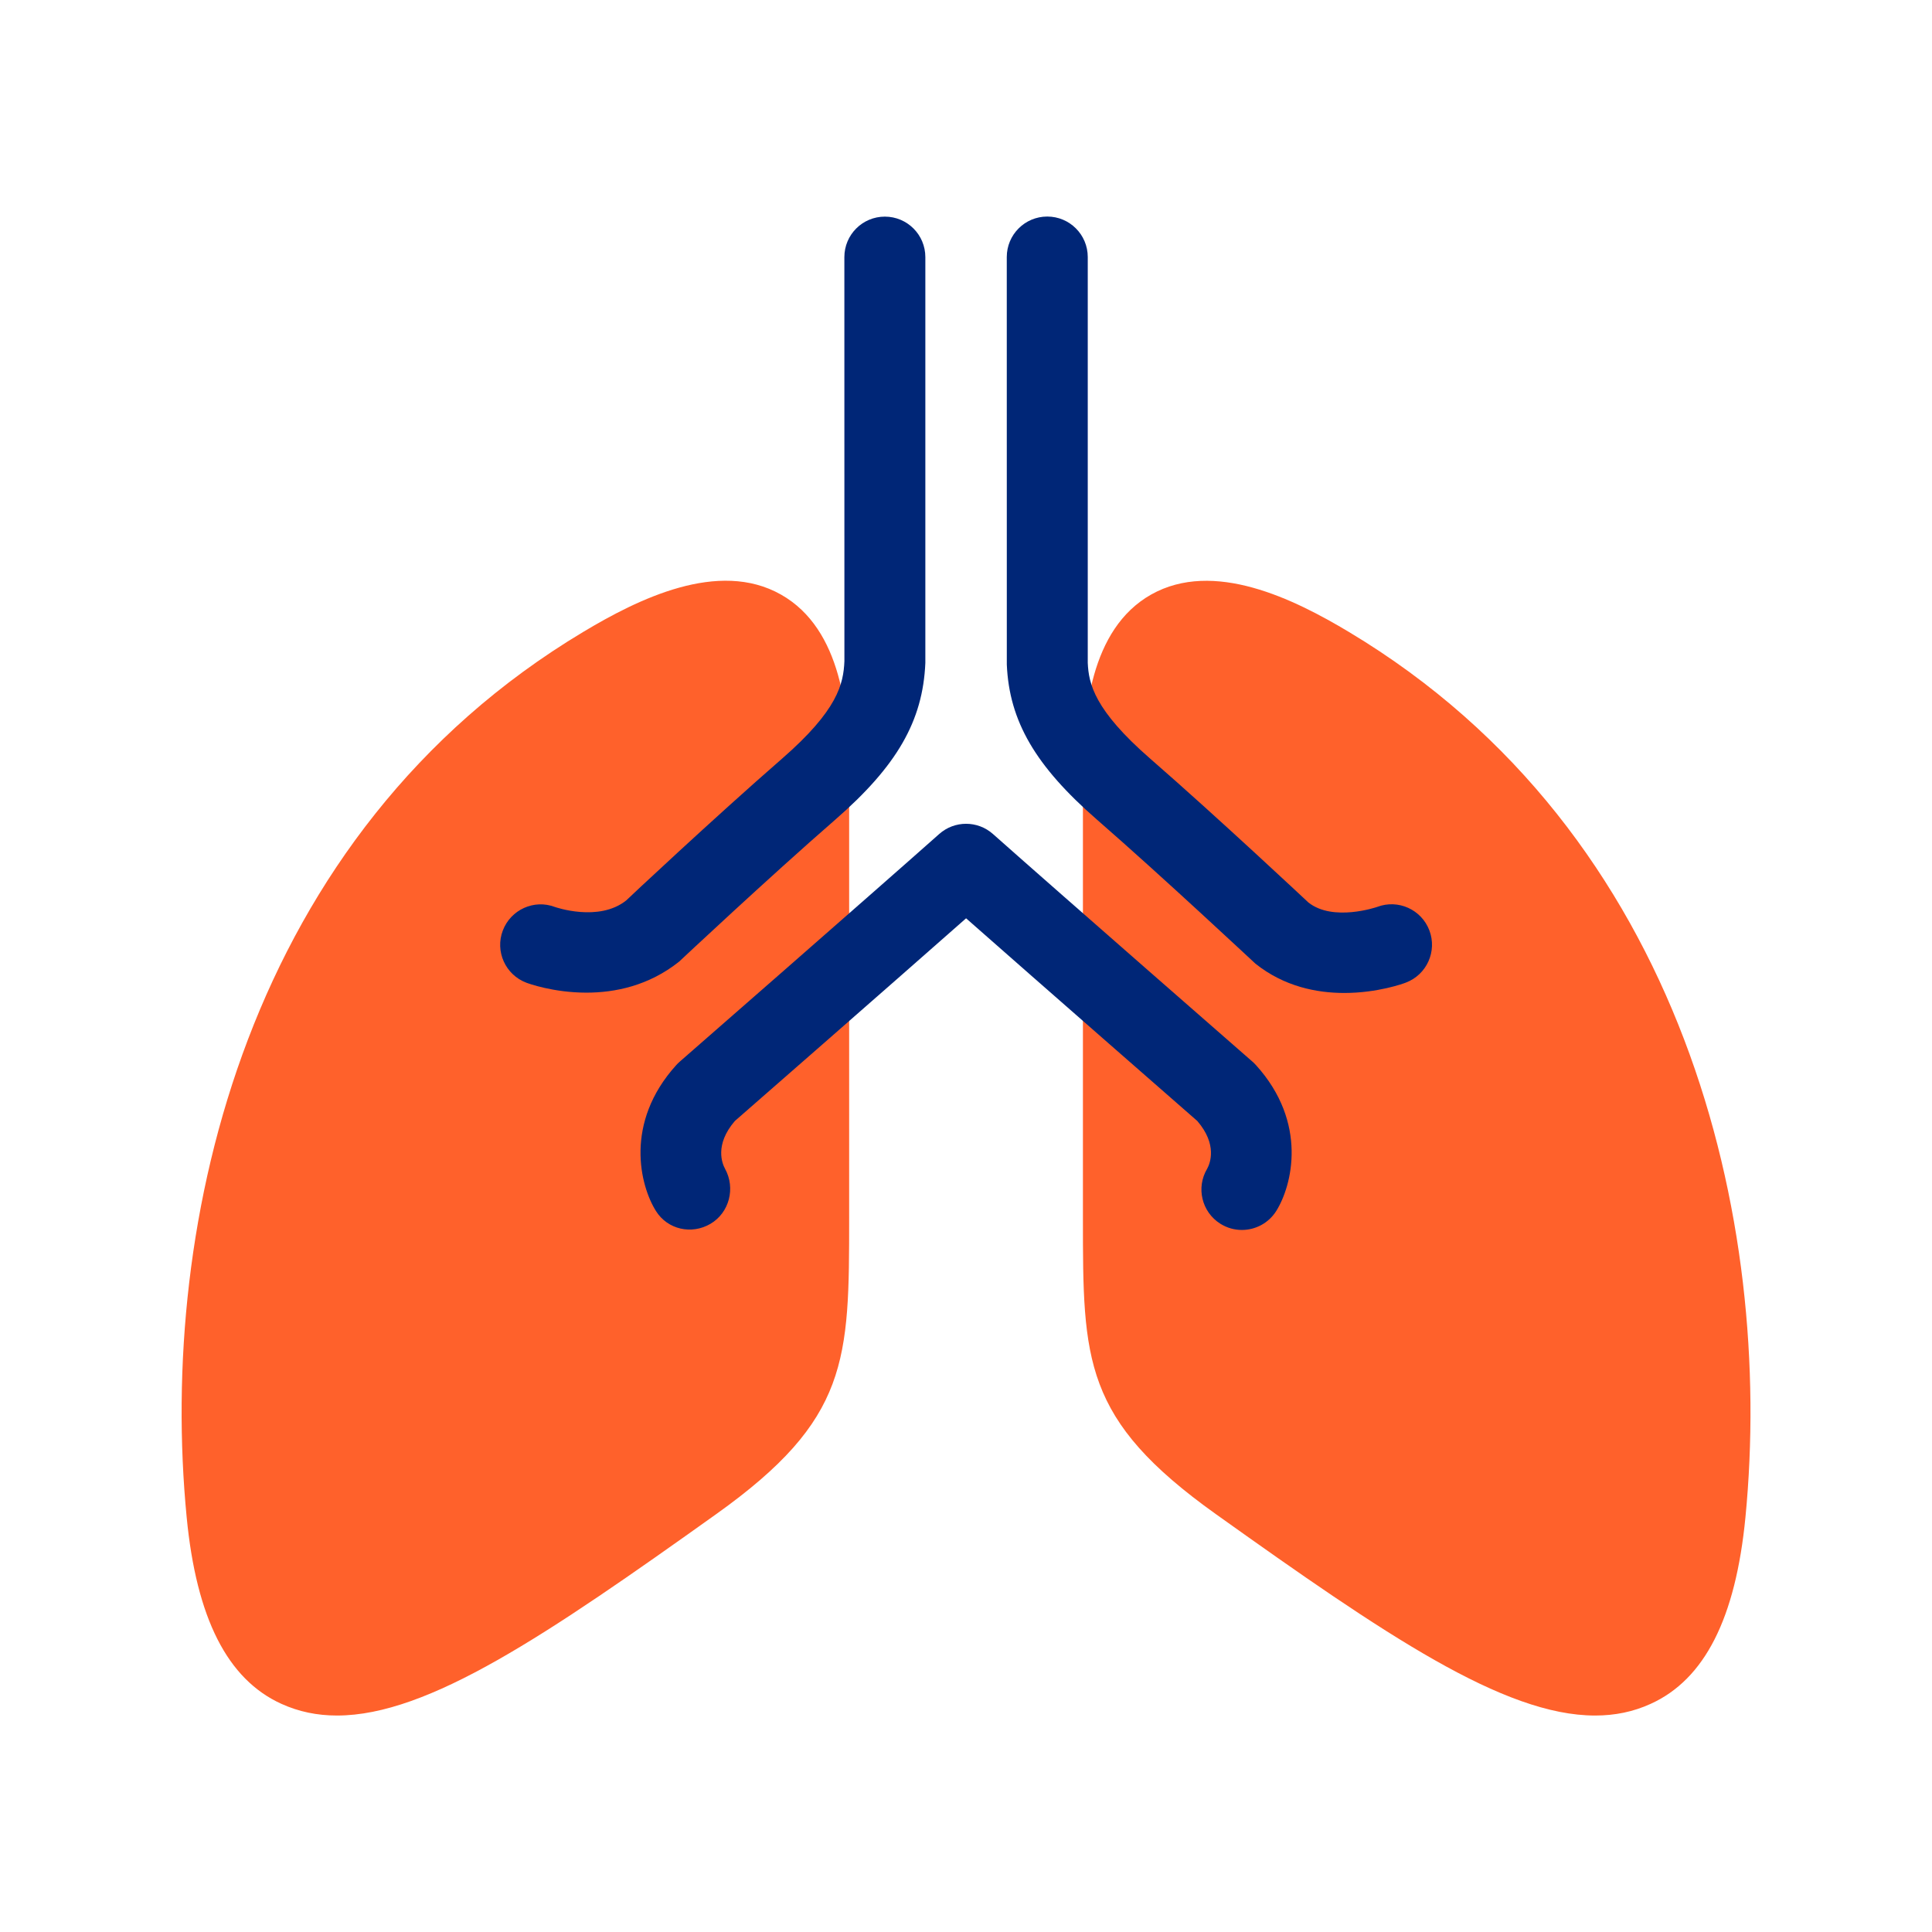 <?xml version="1.0" encoding="utf-8"?>
<!-- Generator: Adobe Illustrator 26.5.2, SVG Export Plug-In . SVG Version: 6.00 Build 0)  -->
<svg version="1.1" xmlns="http://www.w3.org/2000/svg" xmlns:xlink="http://www.w3.org/1999/xlink" x="0px" y="0px"
	 viewBox="0 0 48 48" style="enable-background:new 0 0 48 48;" xml:space="preserve">
<style type="text/css">
	.st0{fill:#FF612B;}
	.st1{fill:#002677;}
</style>
<g id="white_space">
</g>
<g id="Layer_1">
	<g>
		<g>
			<path class="st0" d="M19.405,14.773c-1.556-0.882-3.553,0.11-4.92,0.93C6.136,20.707,3.923,30.347,4.638,37.698
				c0.243,2.508,1.013,4.024,2.352,4.633c0.433,0.197,0.892,0.291,1.382,0.291c2.272,0,5.22-2.006,9.422-5.004
				c3.303-2.357,3.303-3.816,3.303-7.367V19.25C21.097,17.739,20.922,15.632,19.405,14.773z"/>
		</g>
		<g>
			<path class="st0" d="M33.517,15.703c-1.367-0.82-3.365-1.808-4.92-0.93c-1.516,0.859-1.692,2.967-1.692,4.477
				V30.272c0,3.528,0,4.989,3.303,7.346c4.203,2.998,7.151,5.004,9.423,5.004c0.49,0,0.949-0.093,1.381-0.291
				c1.34-0.609,2.109-2.125,2.353-4.633C44.079,30.347,41.867,20.708,33.517,15.703z"/>
		</g>
	</g>
	<g>
		<path class="st1" d="M30.854,30.558c-0.183,0-0.368-0.05-0.534-0.154c-0.465-0.292-0.608-0.9-0.328-1.368
			c0.074-0.136,0.258-0.6-0.245-1.185c-0.447-0.392-3.861-3.374-5.745-5.036
			c-1.883,1.662-5.298,4.646-5.745,5.036c-0.507,0.59-0.315,1.057-0.243,1.188
			c0.263,0.477,0.107,1.09-0.362,1.366c-0.468,0.276-1.065,0.144-1.354-0.316c-0.395-0.627-0.797-2.191,0.503-3.627
			c0.026-0.029,0.054-0.057,0.084-0.083c0.001,0,4.777-4.173,6.449-5.658c0.381-0.339,0.955-0.339,1.336,0
			c1.672,1.485,6.45,5.658,6.45,5.658c0.029,0.026,0.058,0.054,0.084,0.083c1.299,1.435,0.896,3,0.503,3.626
			C31.515,30.392,31.188,30.558,30.854,30.558z"/>
	</g>
	<g>
		<path class="st1" d="M14.57,24.662c-0.823,0-1.446-0.229-1.493-0.247c-0.519-0.196-0.782-0.777-0.585-1.296
			s0.777-0.783,1.296-0.585c0.005,0.001,1.086,0.383,1.77-0.163l0,0c-0.005,0,2.199-2.067,3.87-3.521
			c1.387-1.208,1.527-1.859,1.551-2.423l-0.001-10.039c0-0.556,0.45-1.006,1.006-1.006s1.006,0.45,1.006,1.006
			v10.082c-0.061,1.448-0.71,2.564-2.241,3.897c-1.655,1.44-3.853,3.502-3.875,3.523
			C16.116,24.495,15.271,24.662,14.57,24.662z"/>
	</g>
	<g>
		<path class="st1" d="M33.397,24.67c-0.683,0-1.493-0.159-2.206-0.728c-0.083-0.074-2.282-2.136-3.936-3.577
			c-1.531-1.333-2.181-2.45-2.241-3.853l-0.001-10.126c0-0.556,0.45-1.006,1.006-1.006s1.006,0.45,1.006,1.006
			v10.082c0.023,0.52,0.163,1.171,1.551,2.38c1.683,1.465,3.908,3.553,3.931,3.574
			c0.614,0.487,1.697,0.114,1.709,0.11c0.519-0.198,1.101,0.065,1.297,0.585c0.196,0.519-0.066,1.1-0.586,1.296
			C34.878,24.433,34.232,24.67,33.397,24.67z"/>
	</g>
</g>
</svg>
